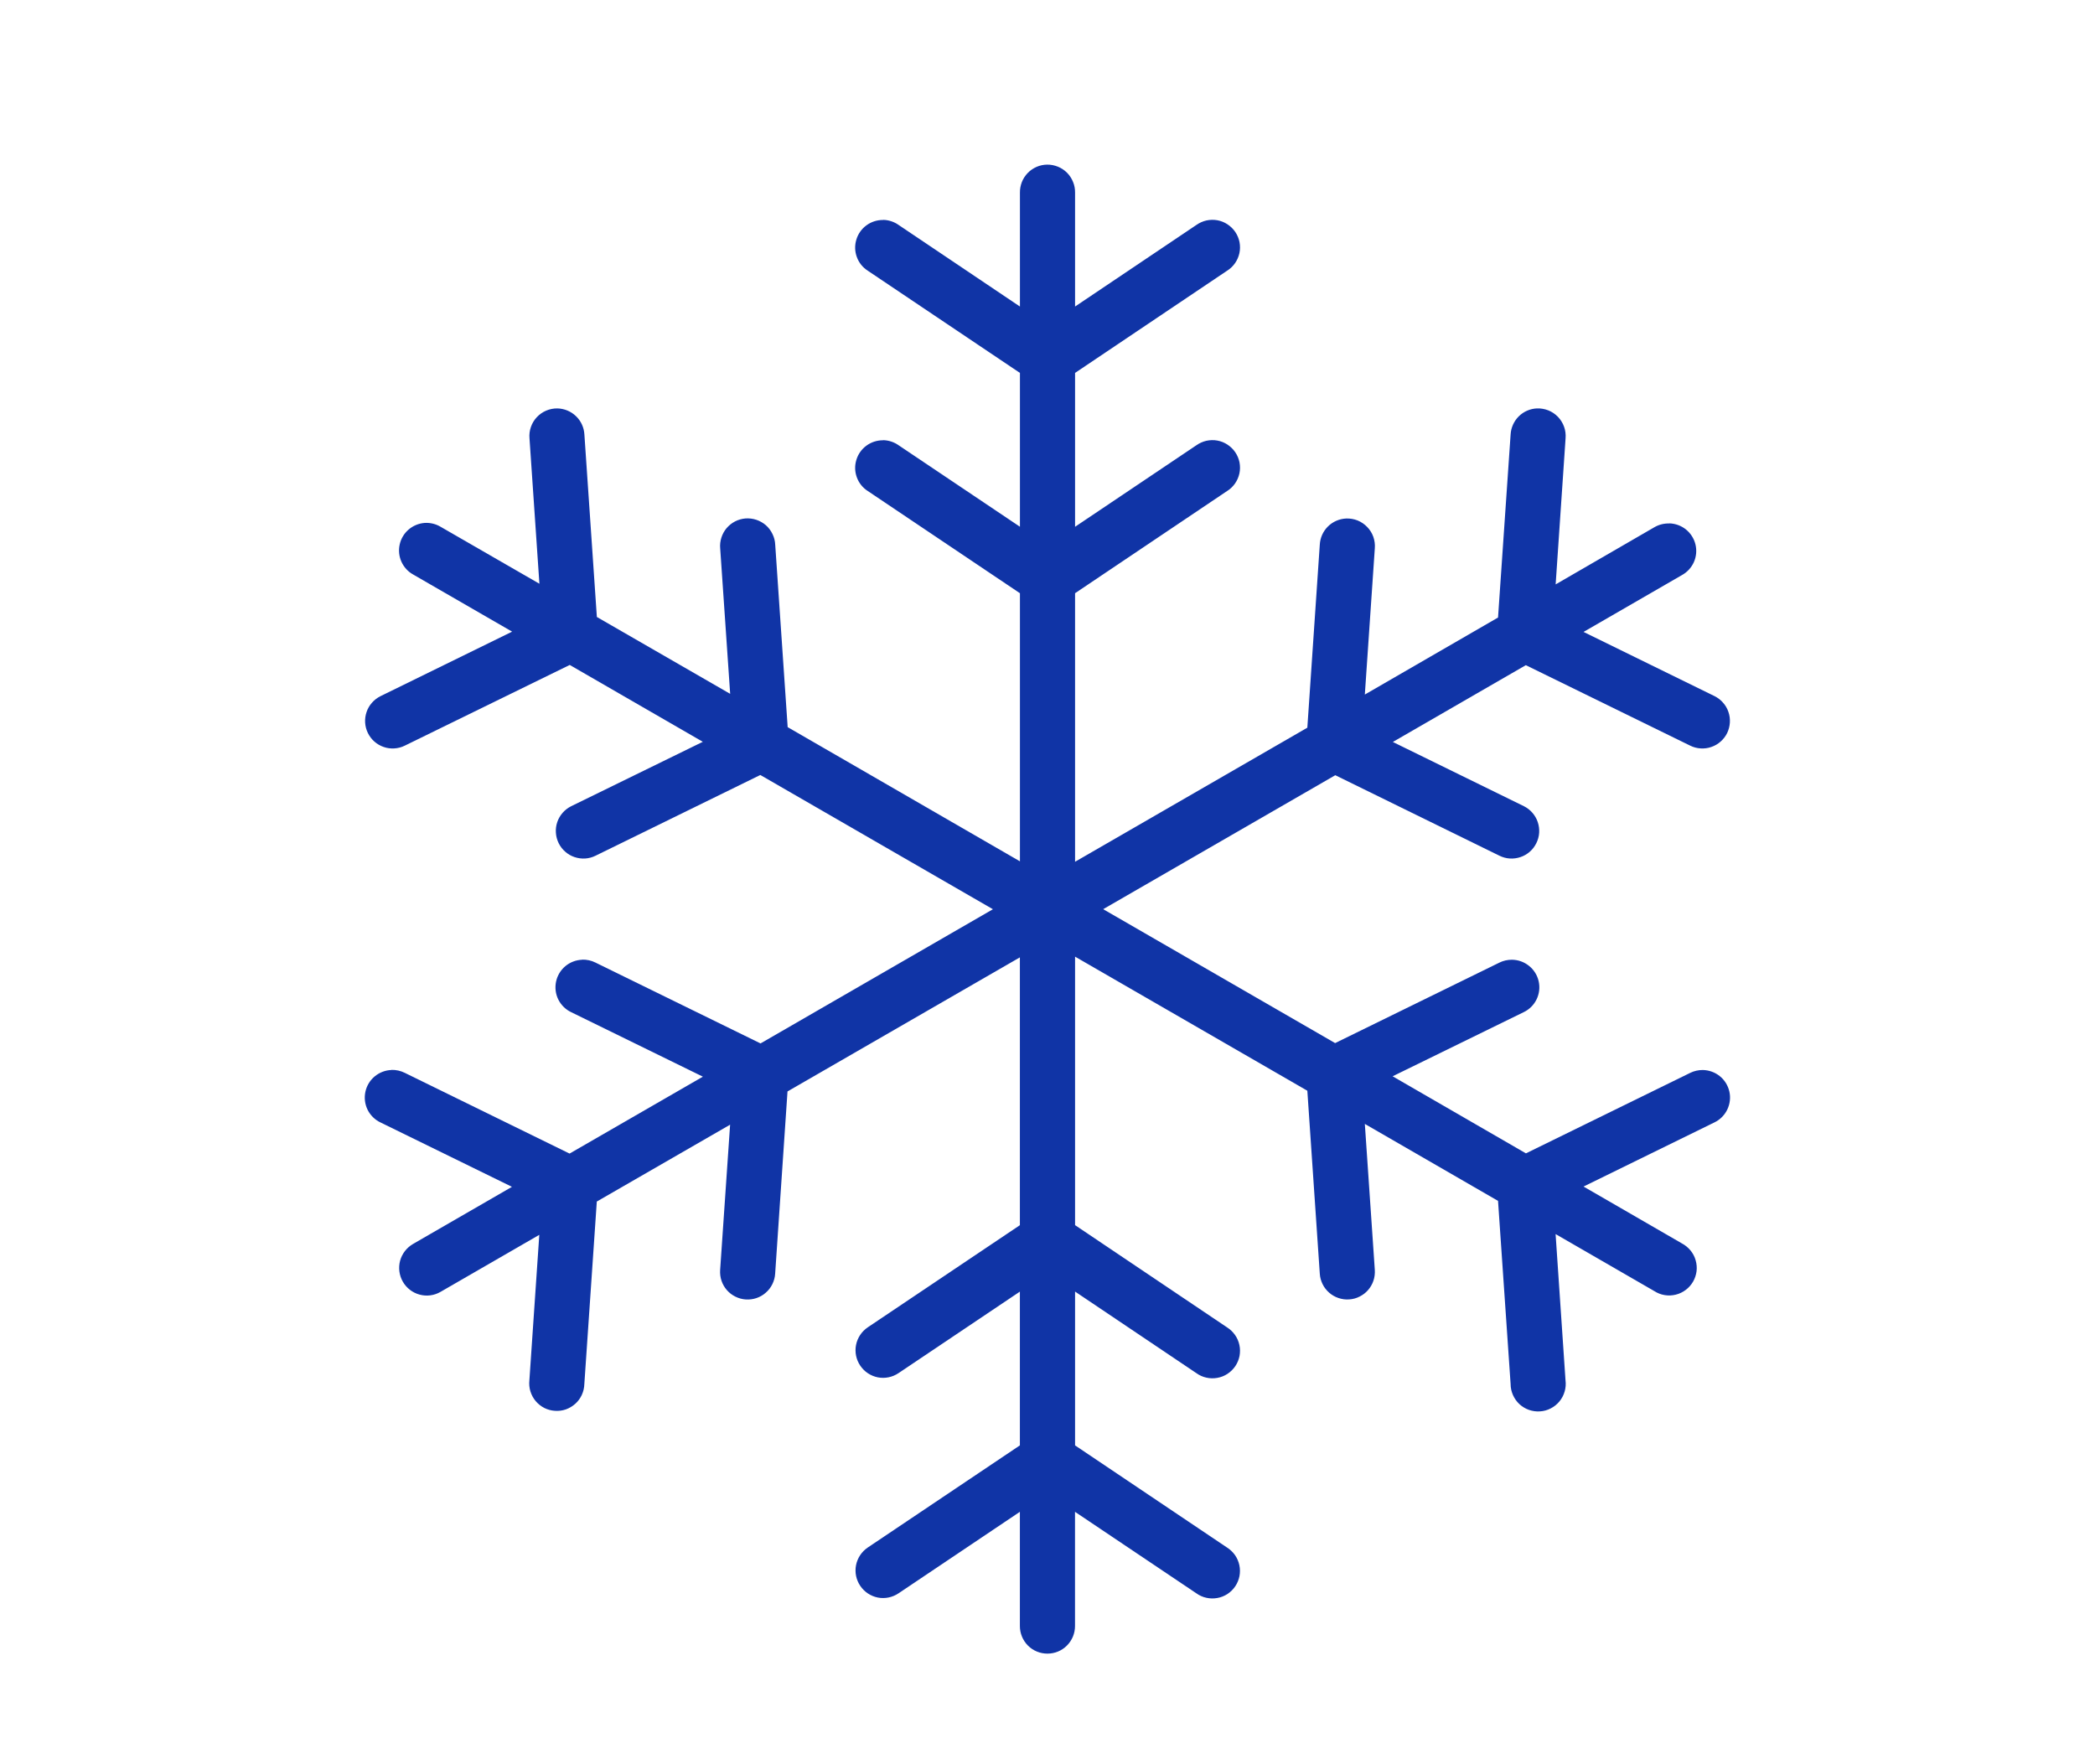 <svg width="38" height="32" viewBox="0 0 38 32" fill="none" xmlns="http://www.w3.org/2000/svg">
<g id="snowflake">
<path id="Vector" fill-rule="evenodd" clip-rule="evenodd" d="M18.992 2.986C18.926 2.987 18.861 3.001 18.801 3.027C18.741 3.054 18.686 3.091 18.641 3.138C18.595 3.186 18.559 3.241 18.535 3.302C18.511 3.364 18.499 3.429 18.5 3.494V5.56L16.299 4.08C16.217 4.022 16.119 3.99 16.018 3.988V3.99C15.909 3.989 15.803 4.023 15.716 4.087C15.628 4.151 15.564 4.242 15.533 4.346C15.501 4.45 15.504 4.561 15.542 4.663C15.579 4.765 15.649 4.852 15.74 4.91L18.5 6.764V9.554L16.299 8.076C16.217 8.018 16.119 7.986 16.018 7.984V7.986C15.909 7.985 15.803 8.019 15.716 8.083C15.628 8.147 15.564 8.238 15.533 8.342C15.501 8.446 15.504 8.557 15.542 8.659C15.579 8.761 15.649 8.848 15.74 8.906L18.5 10.76V15.623L14.287 13.189L14.061 9.877C14.058 9.81 14.041 9.745 14.011 9.685C13.982 9.624 13.941 9.57 13.891 9.526C13.84 9.482 13.781 9.449 13.718 9.428C13.654 9.407 13.587 9.399 13.52 9.404C13.454 9.41 13.39 9.428 13.332 9.458C13.274 9.488 13.222 9.53 13.179 9.58C13.137 9.63 13.105 9.688 13.085 9.751C13.065 9.814 13.057 9.88 13.063 9.945L13.244 12.585L10.826 11.191L10.6 7.881C10.593 7.755 10.539 7.636 10.448 7.549C10.357 7.461 10.236 7.411 10.11 7.408C10.04 7.407 9.971 7.421 9.907 7.448C9.843 7.475 9.785 7.516 9.737 7.567C9.689 7.618 9.653 7.678 9.63 7.744C9.607 7.81 9.598 7.88 9.604 7.949L9.784 10.588L7.992 9.555C7.905 9.503 7.804 9.479 7.703 9.485C7.596 9.493 7.493 9.535 7.412 9.605C7.33 9.675 7.273 9.77 7.25 9.875C7.226 9.98 7.237 10.09 7.281 10.188C7.325 10.286 7.399 10.368 7.493 10.42L9.289 11.457L6.902 12.627C6.843 12.656 6.79 12.697 6.747 12.746C6.703 12.795 6.67 12.852 6.649 12.915C6.628 12.977 6.619 13.042 6.623 13.108C6.627 13.173 6.644 13.237 6.673 13.296C6.702 13.355 6.742 13.408 6.791 13.451C6.841 13.495 6.898 13.528 6.96 13.549C7.022 13.571 7.088 13.579 7.153 13.575C7.219 13.571 7.283 13.554 7.342 13.525L10.334 12.061L12.748 13.455L10.361 14.623C10.302 14.652 10.249 14.693 10.206 14.742C10.163 14.791 10.129 14.849 10.108 14.911C10.087 14.973 10.078 15.039 10.083 15.105C10.087 15.17 10.104 15.234 10.133 15.293C10.162 15.352 10.202 15.405 10.252 15.448C10.301 15.492 10.358 15.525 10.421 15.546C10.483 15.567 10.549 15.576 10.614 15.572C10.68 15.568 10.744 15.55 10.803 15.521L13.791 14.057L18.01 16.492L13.795 18.926L10.8 17.459C10.726 17.422 10.643 17.404 10.56 17.406V17.408C10.448 17.412 10.34 17.453 10.254 17.525C10.168 17.597 10.109 17.696 10.086 17.805C10.063 17.915 10.077 18.029 10.127 18.13C10.177 18.23 10.259 18.311 10.36 18.359L12.749 19.529L10.331 20.924L7.341 19.459C7.266 19.422 7.183 19.404 7.099 19.406V19.408C6.987 19.412 6.88 19.454 6.794 19.526C6.708 19.598 6.65 19.697 6.627 19.806C6.604 19.916 6.619 20.03 6.668 20.13C6.718 20.23 6.8 20.311 6.901 20.359L9.286 21.527L7.491 22.564C7.376 22.631 7.292 22.74 7.257 22.868C7.223 22.997 7.241 23.133 7.307 23.248C7.373 23.363 7.483 23.448 7.611 23.482C7.739 23.517 7.876 23.499 7.991 23.432L9.782 22.398L9.602 25.038C9.595 25.105 9.601 25.173 9.621 25.238C9.641 25.302 9.673 25.362 9.716 25.413C9.76 25.465 9.813 25.507 9.873 25.538C9.933 25.568 9.999 25.586 10.066 25.59C10.133 25.595 10.201 25.586 10.264 25.564C10.328 25.541 10.386 25.506 10.436 25.461C10.486 25.416 10.526 25.361 10.554 25.299C10.582 25.238 10.597 25.172 10.599 25.104L10.825 21.794L13.243 20.4L13.062 23.037C13.058 23.103 13.066 23.169 13.087 23.231C13.108 23.293 13.141 23.351 13.184 23.4C13.228 23.45 13.28 23.49 13.339 23.519C13.398 23.548 13.462 23.566 13.527 23.57C13.593 23.574 13.659 23.566 13.721 23.545C13.783 23.524 13.841 23.491 13.89 23.447C13.94 23.404 13.98 23.352 14.009 23.293C14.038 23.234 14.056 23.17 14.06 23.104L14.284 19.797L18.499 17.365V22.223L15.739 24.076C15.629 24.151 15.553 24.265 15.527 24.396C15.502 24.526 15.529 24.661 15.604 24.771C15.678 24.881 15.792 24.957 15.923 24.983C16.053 25.008 16.188 24.98 16.298 24.906L18.499 23.428V26.217L15.739 28.07C15.629 28.145 15.553 28.259 15.527 28.39C15.502 28.52 15.529 28.655 15.604 28.765C15.678 28.875 15.792 28.951 15.923 28.977C16.053 29.002 16.188 28.974 16.298 28.9L18.499 27.422V29.494C18.499 29.627 18.552 29.754 18.645 29.848C18.739 29.942 18.866 29.994 18.999 29.994C19.132 29.994 19.259 29.942 19.352 29.848C19.446 29.754 19.499 29.627 19.499 29.494V27.422L21.7 28.9C21.754 28.939 21.816 28.967 21.881 28.981C21.947 28.996 22.014 28.997 22.08 28.985C22.146 28.974 22.209 28.948 22.265 28.912C22.32 28.875 22.369 28.828 22.406 28.772C22.443 28.717 22.469 28.654 22.482 28.588C22.494 28.523 22.494 28.455 22.48 28.39C22.466 28.324 22.439 28.262 22.401 28.207C22.362 28.153 22.314 28.106 22.257 28.07L19.5 26.217V23.427L21.701 24.907C21.755 24.946 21.817 24.974 21.882 24.988C21.948 25.003 22.015 25.004 22.081 24.992C22.147 24.98 22.209 24.956 22.265 24.919C22.321 24.882 22.369 24.835 22.407 24.779C22.444 24.724 22.47 24.661 22.483 24.596C22.495 24.53 22.495 24.462 22.481 24.397C22.467 24.331 22.44 24.269 22.402 24.215C22.363 24.16 22.315 24.113 22.258 24.077L19.5 22.222V17.352L23.713 19.784L23.939 23.104C23.943 23.17 23.961 23.234 23.99 23.293C24.019 23.352 24.06 23.404 24.109 23.447C24.159 23.491 24.216 23.523 24.278 23.544C24.341 23.565 24.406 23.574 24.472 23.569C24.538 23.565 24.602 23.548 24.66 23.518C24.719 23.489 24.772 23.449 24.815 23.399C24.858 23.35 24.891 23.292 24.912 23.23C24.933 23.168 24.941 23.102 24.937 23.036L24.756 20.386L27.172 21.782L27.4 25.104C27.4 25.173 27.415 25.24 27.442 25.302C27.47 25.365 27.509 25.421 27.559 25.468C27.609 25.514 27.668 25.55 27.733 25.573C27.797 25.595 27.865 25.605 27.933 25.6C28.001 25.596 28.067 25.578 28.128 25.546C28.189 25.515 28.242 25.472 28.286 25.419C28.329 25.367 28.361 25.306 28.38 25.24C28.399 25.175 28.405 25.106 28.396 25.038L28.216 22.384L30.008 23.419C30.065 23.456 30.128 23.48 30.195 23.491C30.262 23.502 30.33 23.499 30.395 23.483C30.461 23.467 30.522 23.438 30.576 23.397C30.63 23.357 30.675 23.306 30.709 23.248C30.743 23.189 30.764 23.125 30.773 23.058C30.781 22.991 30.775 22.923 30.756 22.858C30.738 22.793 30.706 22.733 30.663 22.681C30.62 22.629 30.568 22.586 30.508 22.554L28.723 21.522L31.098 20.358C31.2 20.309 31.281 20.227 31.33 20.126C31.379 20.024 31.393 19.909 31.368 19.799C31.343 19.689 31.282 19.59 31.195 19.52C31.107 19.449 30.998 19.41 30.885 19.408C30.806 19.408 30.729 19.425 30.658 19.46L27.678 20.92L25.26 19.522L27.639 18.358C27.741 18.309 27.823 18.227 27.872 18.125C27.921 18.023 27.934 17.908 27.909 17.798C27.884 17.688 27.822 17.589 27.734 17.519C27.646 17.448 27.537 17.409 27.424 17.408C27.345 17.408 27.267 17.425 27.197 17.46L24.217 18.92L20.01 16.491L24.22 14.061L27.197 15.521C27.256 15.55 27.32 15.568 27.386 15.572C27.451 15.576 27.517 15.567 27.579 15.546C27.642 15.525 27.699 15.492 27.749 15.448C27.798 15.405 27.838 15.352 27.867 15.293C27.896 15.234 27.914 15.17 27.918 15.104C27.922 15.038 27.913 14.973 27.892 14.91C27.871 14.848 27.838 14.791 27.794 14.741C27.751 14.692 27.698 14.651 27.639 14.622L25.264 13.458L27.676 12.065L30.658 13.525C30.717 13.554 30.781 13.571 30.847 13.575C30.912 13.579 30.978 13.571 31.04 13.549C31.102 13.528 31.16 13.495 31.209 13.451C31.258 13.408 31.299 13.355 31.328 13.296C31.356 13.237 31.373 13.173 31.377 13.107C31.381 13.041 31.373 12.976 31.351 12.914C31.33 12.851 31.297 12.794 31.253 12.745C31.21 12.695 31.157 12.655 31.098 12.626L28.723 11.462L30.508 10.431C30.604 10.378 30.68 10.295 30.725 10.194C30.769 10.094 30.779 9.981 30.753 9.875C30.727 9.768 30.666 9.673 30.581 9.604C30.495 9.535 30.389 9.496 30.279 9.493V9.495C30.184 9.492 30.09 9.515 30.008 9.563L28.217 10.6L28.397 7.95C28.403 7.879 28.394 7.808 28.37 7.741C28.346 7.674 28.308 7.612 28.259 7.561C28.209 7.51 28.15 7.469 28.083 7.443C28.017 7.417 27.946 7.405 27.875 7.408C27.751 7.414 27.634 7.466 27.547 7.553C27.459 7.641 27.407 7.758 27.4 7.881L27.172 11.201L24.756 12.598L24.937 9.945C24.943 9.875 24.933 9.803 24.91 9.737C24.886 9.67 24.848 9.609 24.798 9.558C24.749 9.507 24.69 9.467 24.624 9.44C24.558 9.414 24.487 9.402 24.416 9.405C24.292 9.411 24.175 9.462 24.087 9.549C23.998 9.637 23.946 9.754 23.939 9.877L23.713 13.199L19.5 15.631V10.76L22.258 8.906C22.315 8.871 22.363 8.824 22.402 8.769C22.44 8.714 22.467 8.652 22.481 8.587C22.495 8.522 22.495 8.454 22.483 8.388C22.47 8.323 22.444 8.26 22.407 8.205C22.369 8.149 22.321 8.102 22.265 8.065C22.209 8.028 22.147 8.003 22.081 7.991C22.015 7.979 21.948 7.981 21.882 7.995C21.817 8.01 21.755 8.038 21.701 8.076L19.5 9.555V6.764L22.258 4.91C22.315 4.875 22.363 4.828 22.402 4.773C22.44 4.718 22.467 4.656 22.481 4.591C22.495 4.526 22.495 4.458 22.483 4.392C22.47 4.327 22.444 4.264 22.407 4.209C22.369 4.153 22.321 4.106 22.265 4.069C22.209 4.032 22.147 4.007 22.081 3.995C22.015 3.983 21.948 3.985 21.882 3.999C21.817 4.014 21.755 4.042 21.701 4.08L19.5 5.56V3.494C19.501 3.427 19.489 3.361 19.463 3.299C19.438 3.237 19.401 3.18 19.354 3.133C19.306 3.085 19.25 3.048 19.188 3.023C19.125 2.998 19.059 2.985 18.992 2.986Z" fill="#1034A6"/>
</g>
</svg>
